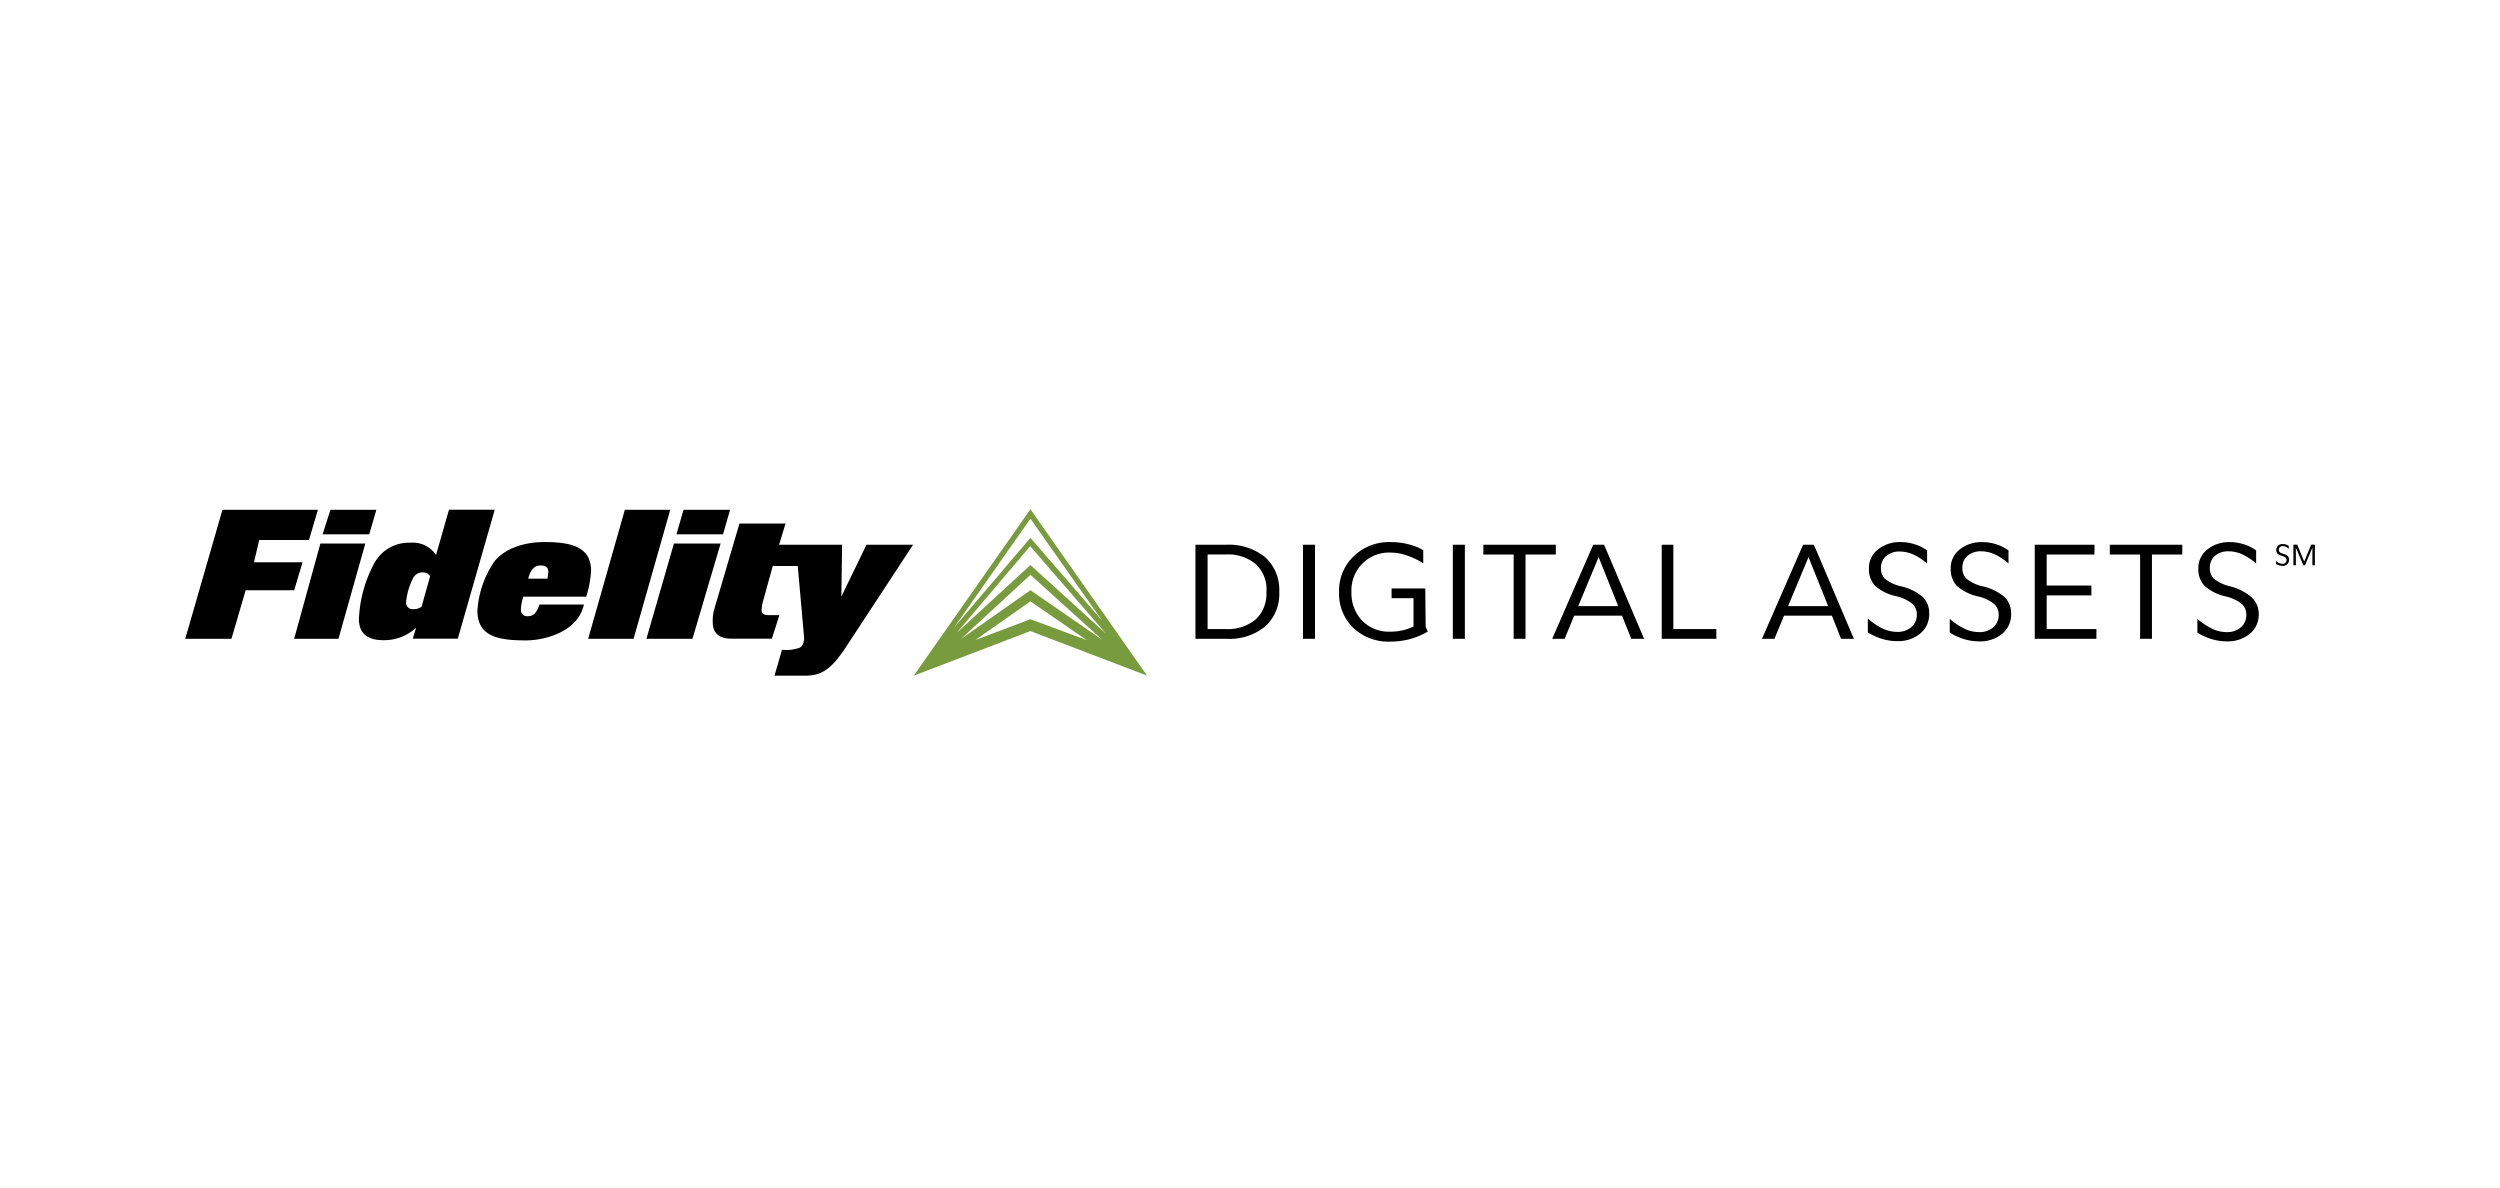 <svg xmlns="http://www.w3.org/2000/svg" width="162" height="77" fill="none"><g clip-path="url(#a)"><path fill="#000" fill-rule="evenodd" d="m16.458 36.433.34-1.441h3.223l.579-1.959h-6.185l-2.411 8.362h2.995l.919-3.146h3.146l.54-1.816h-3.146Zm4.302-1.211-1.698 6.173h2.87l1.74-6.173h-2.913Zm3.627-2.189h-2.975l-.506 1.593h3.02l.462-1.593Zm4.705 0-.836 2.93a1.816 1.816 0 0 0-1.668-.795 2.548 2.548 0 0 0-2.29 1.25 8.332 8.332 0 0 0-1.04 3.697c0 .977.622 1.368 1.56 1.368a3.021 3.021 0 0 0 2.145-.81l-.214.712h2.917l2.392-8.352h-2.966Zm-1.774 6.281a.833.833 0 0 1-.52.157.422.422 0 0 1-.487-.406 4.233 4.233 0 0 1 .418-1.519.688.688 0 0 1 .681-.454.537.537 0 0 1 .462.25l-.554 1.972Zm10.669-.649c.171-.54.277-1.1.316-1.665 0-1.52-1.2-1.876-3.024-1.876-1.205 0-2.518.357-3.243 1.26a6.32 6.32 0 0 0-1.099 3.19c0 1.675 1.357 1.924 3.137 1.924 1.307 0 3.403-.606 3.763-2.325h-2.874c-.214.557-.37.757-.787.757a.391.391 0 0 1-.407-.282.397.397 0 0 1-.011-.177 2.76 2.76 0 0 1 .155-.806h4.075Zm-2.975-2.022c.316 0 .52.098.52.405 0 .152-.048.298-.048.45h-1.255c.141-.591.418-.855.783-.855Zm5.478-3.61-2.377 8.362h2.942l2.377-8.362h-2.941Zm6.818 0h-3.014l-.462 1.593h3.02l.456-1.593Zm-3.637 2.189-1.784 6.173h2.985l1.823-6.173h-3.024Zm12.478.078-1.63 3.36.05-3.36h-4.085l.418-1.373h-2.985l-1.629 5.534a2.71 2.71 0 0 0-.102.864c0 .606.316 1.06 1.201 1.06h2.63l.487-1.524h-.632c-.419 0-.52-.102-.52-.352.012-.186.042-.371.092-.551l.632-2.281h1.619l.418 4.718c-.049.356-.15.566-.418.615-.315.098-.645.13-.973.098h-.048l-.486 1.675h2.027c1.152 0 1.784-.606 2.62-1.88l4.333-6.604h-3.02Z" clip-rule="evenodd"/><path fill="#000" d="M81.962 36.09a3.772 3.772 0 0 0-2.553-.79h-1.944v6.095h2.032a3.65 3.65 0 0 0 2.49-.801 2.853 2.853 0 0 0 .909-2.247 2.842 2.842 0 0 0-.934-2.257Zm-.598 4.054c-.55.44-1.243.662-1.945.62h-1.167V35.93h1.191a2.773 2.773 0 0 1 1.945.64 2.23 2.23 0 0 1 .676 1.802 2.282 2.282 0 0 1-.7 1.773Zm3.848-4.844h-.778v6.095h.778V35.3Zm7.146 2.833h-2.183v.63h1.42v1.831c-.223.11-.458.194-.7.25-.262.059-.53.088-.797.087a2.424 2.424 0 0 1-1.839-.718 2.582 2.582 0 0 1-.685-1.841 2.45 2.45 0 0 1 .709-1.852 2.43 2.43 0 0 1 1.843-.712c.352.004.7.067 1.031.185a4.43 4.43 0 0 1 1.07.513v-.855a3.923 3.923 0 0 0-.973-.386 4.517 4.517 0 0 0-1.128-.136 3.266 3.266 0 0 0-2.392.903 3.079 3.079 0 0 0-.962 2.34 3.09 3.09 0 0 0 .919 2.315 3.326 3.326 0 0 0 2.43.889 4.969 4.969 0 0 0 1.255-.166 4.664 4.664 0 0 0 1.147-.489l-.14-.293-.025-2.495Zm2.565-2.833h-.779v6.095h.779V35.3Zm5.895 0h-4.697v.635h1.964v5.46h.769v-5.46h1.964V35.3Zm2.423 0-2.659 6.095h.807l.618-1.5h3.101l.598 1.5h.832l-2.592-6.095h-.705Zm-.972 3.976 1.322-3.175 1.269 3.175h-2.591Zm6.165-3.976h-.754v6.095h3.539v-.63h-2.785V35.3Zm8.407 0-2.665 6.095h.807l.622-1.5h3.102l.594 1.5h.831l-2.591-6.095h-.7Zm-.973 3.976 1.323-3.175 1.273 3.175h-2.596Zm7.282-1.29a2.596 2.596 0 0 1-1.016-.489.934.934 0 0 1-.248-.674.982.982 0 0 1 .336-.791c.252-.205.57-.31.894-.293.299.002.595.069.866.195.325.15.627.347.894.586v-.85a2.779 2.779 0 0 0-.816-.405 2.914 2.914 0 0 0-.9-.137 2.255 2.255 0 0 0-1.483.489 1.505 1.505 0 0 0-.569 1.236c-.017.41.128.81.404 1.113.386.331.849.56 1.347.664.382.08.742.247 1.05.489a.915.915 0 0 1 .301.698 1.027 1.027 0 0 1-.35.816c-.259.218-.591.33-.928.313a2.24 2.24 0 0 1-.924-.21 4.501 4.501 0 0 1-.973-.65v.894c.289.182.601.324.929.42.315.097.643.146.972.146a2.237 2.237 0 0 0 1.488-.488 1.604 1.604 0 0 0 .588-1.3 1.454 1.454 0 0 0-.422-1.079 3.269 3.269 0 0 0-1.44-.693Zm5.29 0a2.565 2.565 0 0 1-1.017-.488.94.94 0 0 1-.262-.689 1.003 1.003 0 0 1 .33-.791 1.31 1.31 0 0 1 .895-.293 2.1 2.1 0 0 1 .87.195c.328.152.629.355.895.6v-.85a2.7 2.7 0 0 0-.812-.404 2.904 2.904 0 0 0-.905-.137 2.248 2.248 0 0 0-1.458.488 1.505 1.505 0 0 0-.569 1.236c-.019.41.124.81.399 1.113.39.337.858.57 1.361.68.382.081.741.248 1.05.488a.9.9 0 0 1 .297.698 1.027 1.027 0 0 1-.35.816c-.259.218-.591.33-.929.312a2.24 2.24 0 0 1-.919-.21 4.39 4.39 0 0 1-.972-.65v.895c.29.18.602.322.928.42.316.096.644.146.973.146a2.256 2.256 0 0 0 1.493-.488 1.607 1.607 0 0 0 .583-1.3 1.469 1.469 0 0 0-.418-1.079 3.335 3.335 0 0 0-1.463-.708Zm4.185.596h2.897v-.64h-2.897v-2.007h3.097V35.3h-3.87v6.095h3.996v-.63h-3.223v-2.183Zm4.09-2.647h1.964v5.46h.768v-5.46h1.965V35.3h-4.697v.635Zm9.181 2.765a3.328 3.328 0 0 0-1.419-.714 2.554 2.554 0 0 1-1.016-.488.942.942 0 0 1-.263-.689 1.003 1.003 0 0 1 .331-.791c.251-.206.57-.31.894-.293a2.1 2.1 0 0 1 .87.195c.331.152.636.354.905.6v-.85a2.702 2.702 0 0 0-.812-.404 2.911 2.911 0 0 0-.905-.137 2.239 2.239 0 0 0-1.458.488 1.505 1.505 0 0 0-.569 1.236 1.538 1.538 0 0 0 .404 1.114 3.02 3.02 0 0 0 1.356.678c.382.083.741.25 1.05.489a.9.9 0 0 1 .297.698 1.037 1.037 0 0 1-.35.816 1.34 1.34 0 0 1-.929.313 2.236 2.236 0 0 1-.919-.21 4.39 4.39 0 0 1-.972-.65v.894c.289.181.601.323.928.42.315.096.643.146.973.146a2.257 2.257 0 0 0 1.493-.488 1.62 1.62 0 0 0 .583-1.3 1.48 1.48 0 0 0-.472-1.074Z"/><path fill="#789B3E" d="M74.332 43.783 66.772 33 59.21 43.783l7.56-2.891 7.561 2.891Zm-7.56-4.816 3.651 2.516-3.651-1.358-3.57 1.348 3.57-2.505Zm-4.508 2.443 4.508-4.162 4.662 4.215-4.662-3.218-4.508 3.165Zm4.508-4.797-4.78 4.396 4.765-5.617 4.901 5.661-4.886-4.44Zm4.652 3.61-4.653-5.373-4.94 5.807 4.94-7.047 4.653 6.613Z"/><path fill="#000" d="M148.311 35.564a.576.576 0 0 0-.379-.176.238.238 0 0 0-.263.24c0 .155.112.21.273.253.248.073.393.171.393.396a.406.406 0 0 1-.036.16.407.407 0 0 1-.242.214.396.396 0 0 1-.164.016.779.779 0 0 1-.409-.122v-.2c.109.112.254.18.409.19a.248.248 0 0 0 .277-.248c0-.157-.136-.215-.291-.264-.244-.069-.38-.171-.38-.39a.392.392 0 0 1 .139-.287.394.394 0 0 1 .304-.09c.132 0 .261.04.369.117v.19Zm.458-.059.004 1.123h-.16v-1.333h.248l.447 1.084h.01l.443-1.084h.242v1.333h-.16v-1.123h-.005l-.476 1.123h-.107l-.477-1.123h-.009Z"/></g><defs><clipPath id="a"><path fill="#fff" d="M12 33h138v11H12z"/></clipPath></defs></svg>